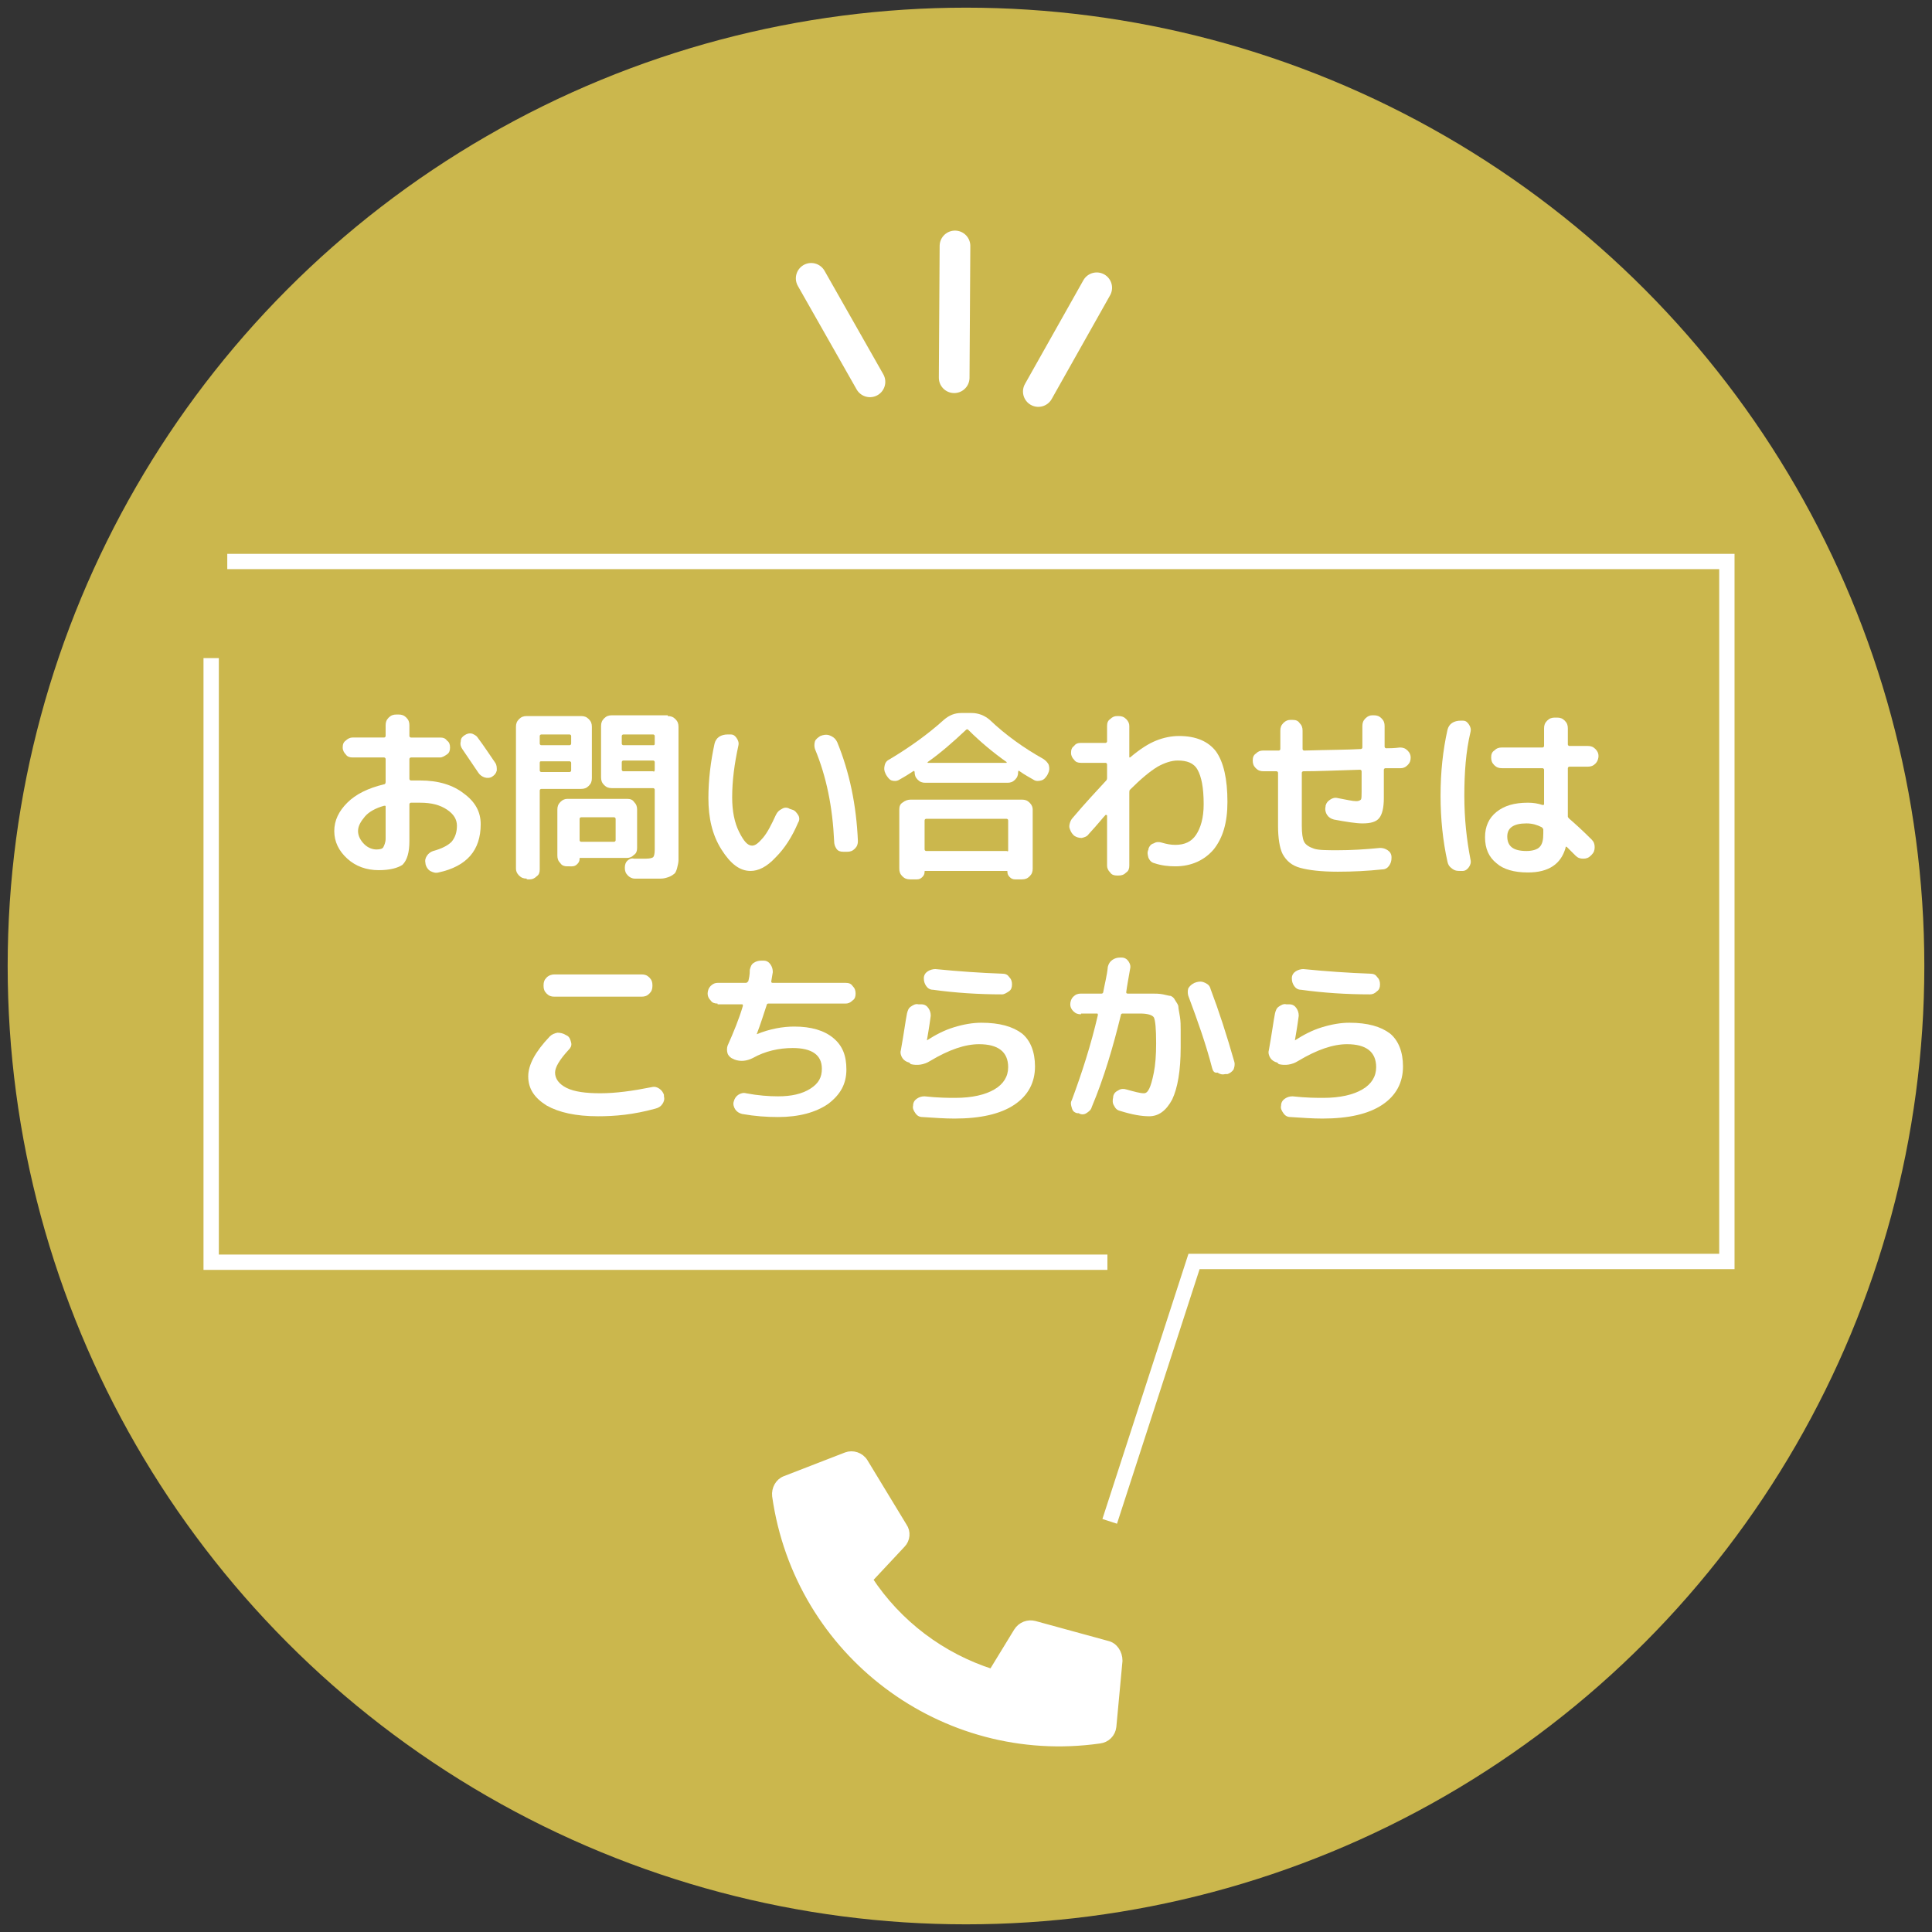 <?xml version="1.0" encoding="utf-8"?>
<!-- Generator: Adobe Illustrator 26.1.0, SVG Export Plug-In . SVG Version: 6.00 Build 0)  -->
<svg version="1.1" id="レイヤー_1" xmlns="http://www.w3.org/2000/svg" xmlns:xlink="http://www.w3.org/1999/xlink" x="0px"
	 y="0px" width="252px" height="252px" viewBox="0 0 252 252" style="enable-background:new 0 0 252 252;" xml:space="preserve">
<rect x="0" y="0" width="252" height="252" fill="#333333" stroke="none"/>
<style type="text/css">
	.st0{fill:#CBB74D;}
	.st1{fill:none;}
	.st2{fill:#FFFFFF;stroke:#FFFFFF;}
	.st3{fill:none;stroke:#FFFFFF;stroke-width:2;}
	.st4{fill:none;stroke:#FFFFFF;stroke-width:4.001;stroke-linecap:round;stroke-miterlimit:4.001;}
	.st5{fill:none;stroke:#FFFFFF;stroke-width:4.002;stroke-linecap:round;stroke-miterlimit:4.002;}
	.st6{fill:none;stroke:#FFFFFF;stroke-width:4;stroke-linecap:round;stroke-miterlimit:4;}
	.st7{fill:#FFFFFF;}
</style>
<circle class="st0" cx="126" cy="126" r="125"/>
<circle class="st1" cx="126" cy="126" r="125"/>
<g transform="translate(-14184.589 -5742.786)">
	<path class="st2" d="M14329,5957.3l-9.5-2.6c-0.8-0.2-1.7,0.1-2.2,0.9l-3.3,5.4c-6.6-2.1-12.3-6.4-16.1-12.2l4.3-4.6
		c0.6-0.6,0.7-1.6,0.2-2.3l-5.1-8.4c-0.5-0.8-1.5-1.1-2.3-0.8l-8,3.1c-0.8,0.3-1.3,1.2-1.2,2.1c2.9,20.5,21.8,34.7,42.2,31.8
		c0,0,0,0,0,0c0.9-0.1,1.6-0.8,1.7-1.7l0.8-8.6C14330.5,5958.4,14329.9,5957.5,14329,5957.3z"/>
</g>
<g transform="translate(-15804.356 -6407.762)">
	<path class="st3" d="M15831.9,6493.6v78.8h116.9"/>
	<path class="st3" d="M15834,6481h195.6v91.3h-69.5l-11,33.9"/>
</g>
<g transform="translate(102 37.942) rotate(-43)">
	<path class="st4" d="M0.3,16.5L3.9,1.4"/>
	<path class="st5" d="M8.7,23.6l11.8-12.5"/>
	<path class="st6" d="M15.5,32.4l14.8-4.7"/>
</g>
<g>
	<path class="st7" d="M49.4,113.5c-1.6,0-3-0.5-4.1-1.5c-1.1-1-1.7-2.2-1.7-3.6c0-1.4,0.6-2.6,1.7-3.7c1.1-1.1,2.7-1.9,4.8-2.4
		c0.1,0,0.2-0.1,0.2-0.3v-3c0-0.1-0.1-0.2-0.2-0.2H46c-0.4,0-0.7-0.1-0.9-0.4c-0.2-0.2-0.4-0.5-0.4-0.9c0-0.4,0.1-0.7,0.4-0.9
		c0.2-0.2,0.5-0.4,0.9-0.4h4.1c0.1,0,0.2-0.1,0.2-0.2v-1.4c0-0.4,0.1-0.7,0.4-1c0.3-0.3,0.6-0.4,1-0.4H52c0.4,0,0.7,0.1,1,0.4
		c0.3,0.3,0.4,0.6,0.4,1v1.4c0,0.1,0.1,0.2,0.2,0.2h3.8c0.4,0,0.7,0.1,0.9,0.4c0.3,0.2,0.4,0.5,0.4,0.9c0,0.4-0.1,0.7-0.4,0.9
		c-0.3,0.2-0.6,0.4-0.9,0.4h-3.8c-0.1,0-0.2,0.1-0.2,0.2v2.6c0,0.1,0.1,0.2,0.2,0.2c0.3,0,0.7,0,1.2,0c2.4,0,4.3,0.6,5.7,1.7
		c1.5,1.1,2.2,2.4,2.2,4c0,3.4-1.8,5.5-5.5,6.3c-0.4,0.1-0.7,0-1.1-0.2c-0.3-0.2-0.5-0.5-0.6-0.9l0-0.1c-0.1-0.4,0-0.7,0.2-1
		c0.2-0.3,0.5-0.5,0.8-0.6c1.1-0.3,1.9-0.7,2.4-1.2c0.5-0.6,0.7-1.3,0.7-2.1c0-0.8-0.4-1.5-1.3-2.1s-2-0.9-3.5-0.9c-0.6,0-1,0-1.2,0
		c-0.1,0-0.2,0.1-0.2,0.2v4.8c0,1.5-0.3,2.5-0.9,3.1C51.9,113.2,50.9,113.5,49.4,113.5z M50.1,105.1c-1.1,0.3-2,0.8-2.5,1.4
		s-0.9,1.2-0.9,1.9c0,0.6,0.3,1.2,0.8,1.7c0.5,0.5,1.1,0.7,1.6,0.7c0.5,0,0.8-0.1,0.9-0.3s0.3-0.6,0.3-1.1v-4.2
		C50.3,105.1,50.3,105.1,50.1,105.1z M62.3,96.2c0.9,1.2,1.6,2.3,2.3,3.3c0.2,0.3,0.2,0.6,0.2,1c-0.1,0.4-0.3,0.6-0.6,0.8
		c-0.3,0.2-0.7,0.2-1,0.1s-0.6-0.3-0.8-0.6c-0.8-1.2-1.5-2.2-2.1-3.1c-0.2-0.3-0.3-0.6-0.2-1c0-0.4,0.2-0.6,0.5-0.8
		c0.3-0.2,0.6-0.3,1-0.2C61.8,95.8,62.1,95.9,62.3,96.2z"/>
	<path class="st7" d="M68.7,114.6c-0.4,0-0.7-0.1-1-0.4c-0.3-0.3-0.4-0.6-0.4-0.9V94.8c0-0.4,0.1-0.7,0.4-1c0.3-0.3,0.6-0.4,1-0.4
		h7.1c0.4,0,0.7,0.1,1,0.4c0.3,0.3,0.4,0.6,0.4,1v6.7c0,0.4-0.1,0.7-0.4,1c-0.3,0.3-0.6,0.4-1,0.4h-5.2c-0.1,0-0.2,0.1-0.2,0.2v10.3
		c0,0.4-0.1,0.7-0.4,0.9c-0.3,0.3-0.6,0.4-0.9,0.4H68.7z M70.4,96v1c0,0.1,0.1,0.2,0.2,0.2h3.7c0.1,0,0.2-0.1,0.2-0.2v-1
		c0-0.1-0.1-0.2-0.2-0.2h-3.7C70.5,95.8,70.4,95.9,70.4,96z M70.4,99.5v1c0,0.1,0.1,0.2,0.2,0.2h3.7c0.1,0,0.2-0.1,0.2-0.2v-1
		c0-0.1-0.1-0.2-0.2-0.2h-3.7C70.5,99.3,70.4,99.3,70.4,99.5z M83.1,110.6c0,0.4-0.1,0.7-0.4,0.9c-0.3,0.3-0.6,0.4-0.9,0.4h-6.1
		c-0.1,0-0.1,0-0.1,0.1c0,0.3-0.1,0.5-0.3,0.7s-0.4,0.3-0.7,0.3H74c-0.4,0-0.7-0.1-0.9-0.4c-0.3-0.3-0.4-0.6-0.4-1v-6
		c0-0.4,0.1-0.7,0.4-1c0.3-0.3,0.6-0.4,0.9-0.4h7.8c0.4,0,0.7,0.1,0.9,0.4c0.3,0.3,0.4,0.6,0.4,1V110.6z M80.3,109.6v-2.8
		c0-0.1-0.1-0.2-0.2-0.2h-4.3c-0.1,0-0.2,0.1-0.2,0.2v2.8c0,0.1,0.1,0.2,0.2,0.2h4.3C80.2,109.8,80.3,109.7,80.3,109.6z M87.1,93.4
		c0.4,0,0.7,0.1,1,0.4s0.4,0.6,0.4,1v15.9c0,0.7,0,1.2,0,1.5s-0.1,0.7-0.2,1.1c-0.1,0.3-0.2,0.6-0.4,0.7c-0.1,0.1-0.4,0.3-0.7,0.4
		c-0.3,0.1-0.6,0.2-1,0.2c-0.4,0-0.9,0-1.5,0c-0.7,0-1.3,0-1.9,0c-0.4,0-0.7-0.2-0.9-0.4c-0.3-0.3-0.4-0.6-0.4-1
		c0-0.4,0.1-0.7,0.3-0.9c0.2-0.2,0.5-0.4,0.9-0.3c1,0,1.5,0,1.5,0c0.6,0,0.9-0.1,1-0.2s0.2-0.4,0.2-1V103c0-0.1-0.1-0.2-0.2-0.2
		h-5.4c-0.4,0-0.7-0.1-1-0.4c-0.3-0.3-0.4-0.6-0.4-1v-6.7c0-0.4,0.1-0.7,0.4-1c0.3-0.3,0.6-0.4,1-0.4H87.1z M85.4,97v-1
		c0-0.1-0.1-0.2-0.2-0.2h-3.9c-0.1,0-0.2,0.1-0.2,0.2v1c0,0.1,0.1,0.2,0.2,0.2h3.9C85.3,97.2,85.4,97.2,85.4,97z M85.4,100.4v-1
		c0-0.1-0.1-0.2-0.2-0.2h-3.9c-0.1,0-0.2,0.1-0.2,0.2v1c0,0.1,0.1,0.2,0.2,0.2h3.9C85.3,100.7,85.4,100.6,85.4,100.4z"/>
	<path class="st7" d="M97.9,113.6c-1.4,0-2.6-0.9-3.8-2.8c-1.2-1.9-1.7-4.1-1.7-6.7c0-2.4,0.3-4.8,0.8-7.1c0.1-0.4,0.3-0.7,0.6-0.9
		c0.3-0.2,0.7-0.3,1.1-0.3l0.4,0c0.4,0,0.6,0.2,0.8,0.5c0.2,0.3,0.3,0.6,0.2,1c-0.5,2.3-0.8,4.5-0.8,6.7c0,1.8,0.3,3.3,0.9,4.5
		c0.6,1.2,1.1,1.8,1.7,1.8c0.4,0,0.8-0.3,1.4-1c0.6-0.7,1.1-1.7,1.7-3c0.2-0.4,0.4-0.6,0.8-0.8c0.3-0.2,0.7-0.2,1,0l0.3,0.1
		c0.4,0.1,0.6,0.4,0.8,0.7c0.2,0.3,0.2,0.7,0,1c-0.8,1.9-1.8,3.4-2.9,4.5C100,113.1,98.9,113.6,97.9,113.6z M108.8,109.7
		c-0.2-4.4-1-8.4-2.5-12c-0.1-0.3-0.1-0.7,0-1s0.4-0.5,0.7-0.7l0.3-0.1c0.4-0.1,0.7-0.1,1.1,0.1c0.4,0.2,0.6,0.4,0.8,0.8
		c1.6,3.9,2.5,8.2,2.7,12.9c0,0.4-0.1,0.7-0.4,1c-0.3,0.3-0.6,0.4-1,0.4h-0.5c-0.4,0-0.7-0.1-0.9-0.4
		C108.9,110.4,108.8,110.1,108.8,109.7z"/>
	<path class="st7" d="M115.6,101.1l-0.1-0.2c-0.2-0.4-0.2-0.7-0.1-1.1c0.1-0.4,0.3-0.6,0.7-0.8c2.5-1.5,4.9-3.2,7-5.1
		c0.7-0.6,1.4-0.9,2.3-0.9h1.3c0.9,0,1.7,0.3,2.4,0.9c2.1,2,4.5,3.7,7,5.1c0.3,0.2,0.6,0.5,0.7,0.8c0.1,0.4,0.1,0.7-0.1,1.1
		l-0.1,0.2c-0.2,0.3-0.4,0.6-0.8,0.7c-0.4,0.1-0.7,0.1-1-0.1c-0.5-0.3-1.1-0.6-1.8-1.1c-0.1-0.1-0.2-0.1-0.2,0.1v0
		c0,0.4-0.1,0.7-0.4,1c-0.3,0.3-0.6,0.4-1,0.4h-10.7c-0.4,0-0.7-0.1-1-0.4s-0.4-0.6-0.4-1v0c0-0.1-0.1-0.2-0.2-0.1
		c-0.3,0.2-0.9,0.6-1.8,1.1c-0.3,0.2-0.7,0.2-1,0.1C116,101.7,115.8,101.4,115.6,101.1z M118.8,104.3h14.5c0.4,0,0.7,0.1,1,0.4
		s0.4,0.6,0.4,0.9v7.7c0,0.4-0.1,0.7-0.4,1c-0.3,0.3-0.6,0.4-1,0.4h-0.9c-0.3,0-0.5-0.1-0.7-0.3c-0.2-0.2-0.3-0.4-0.3-0.7
		c0-0.1,0-0.1-0.1-0.1h-10.6c-0.1,0-0.1,0-0.1,0.1c0,0.3-0.1,0.5-0.3,0.7s-0.4,0.3-0.7,0.3h-0.9c-0.4,0-0.7-0.1-1-0.4
		c-0.3-0.3-0.4-0.6-0.4-1v-7.7c0-0.4,0.1-0.7,0.4-0.9C118.1,104.4,118.4,104.3,118.8,104.3z M131.5,110.9V107c0-0.1-0.1-0.2-0.2-0.2
		h-10.5c-0.1,0-0.2,0.1-0.2,0.2v3.8c0,0.1,0.1,0.2,0.2,0.2h10.5C131.5,111.1,131.5,111,131.5,110.9z M121,99.4
		C120.9,99.4,120.9,99.5,121,99.4c0,0.1,0,0.1,0,0.1h10.2c0,0,0.1,0,0.1,0c0,0,0-0.1,0-0.1c-1.7-1.2-3.4-2.6-5-4.2
		c-0.1-0.1-0.2-0.1-0.3,0C124.3,96.8,122.7,98.2,121,99.4z"/>
	<path class="st7" d="M139.9,106.7c1.6-1.9,3.1-3.5,4.3-4.8c0.1-0.1,0.2-0.2,0.2-0.4v-1.8c0-0.1-0.1-0.2-0.2-0.2h-3.2
		c-0.4,0-0.7-0.1-0.9-0.4c-0.2-0.2-0.4-0.5-0.4-0.9c0-0.4,0.1-0.7,0.4-0.9c0.2-0.3,0.5-0.4,0.9-0.4h3.2c0.1,0,0.2-0.1,0.2-0.2v-2
		c0-0.4,0.1-0.7,0.4-0.9c0.3-0.3,0.6-0.4,0.9-0.4h0.2c0.4,0,0.7,0.1,1,0.4c0.3,0.3,0.4,0.6,0.4,0.9v4c0,0.1,0,0.1,0.1,0.1
		c1.3-1.1,2.4-1.8,3.4-2.2s2-0.6,3-0.6c2.2,0,3.8,0.7,4.8,2c1,1.4,1.5,3.6,1.5,6.6c0,2.7-0.6,4.7-1.8,6.2c-1.2,1.4-2.9,2.2-5,2.2
		c-0.9,0-1.8-0.1-2.7-0.4c-0.4-0.1-0.6-0.3-0.8-0.7c-0.1-0.4-0.2-0.7,0-1.1l0-0.1c0.1-0.3,0.3-0.6,0.7-0.7c0.3-0.2,0.7-0.2,1-0.1
		c0.7,0.2,1.2,0.3,1.8,0.3c1.2,0,2.1-0.4,2.7-1.3c0.6-0.9,1-2.2,1-4c0-2.2-0.3-3.6-0.8-4.5s-1.4-1.2-2.6-1.2c-0.8,0-1.7,0.3-2.6,0.8
		c-1,0.6-2.2,1.6-3.6,3c-0.1,0.1-0.1,0.2-0.1,0.4v9.5c0,0.4-0.1,0.7-0.4,0.9c-0.3,0.3-0.6,0.4-1,0.4h-0.2c-0.4,0-0.7-0.1-0.9-0.4
		c-0.3-0.3-0.4-0.6-0.4-0.9v-6.5c0,0,0-0.1-0.1-0.1c0,0-0.1,0-0.1,0c-0.3,0.3-1,1.2-2.2,2.5c-0.2,0.3-0.5,0.4-0.9,0.5
		c-0.4,0-0.7-0.1-1-0.3l-0.1-0.1c-0.3-0.3-0.4-0.6-0.5-0.9S139.6,107,139.9,106.7z"/>
	<path class="st7" d="M164.8,100.6c-0.4,0-0.7-0.1-1-0.4c-0.3-0.3-0.4-0.6-0.4-1s0.1-0.7,0.4-0.9c0.3-0.3,0.6-0.4,0.9-0.4
		c0.2,0,0.6,0,1.1,0c0.5,0,0.8,0,1,0c0.1,0,0.2-0.1,0.2-0.2v-2.4c0-0.4,0.1-0.7,0.4-1c0.3-0.3,0.6-0.4,0.9-0.4h0.3
		c0.4,0,0.7,0.1,0.9,0.4c0.3,0.3,0.4,0.6,0.4,1v2.4c0,0.1,0.1,0.2,0.2,0.2c3.3-0.1,5.8-0.1,7.4-0.2c0.1,0,0.2-0.1,0.2-0.2v-2.8
		c0-0.4,0.1-0.7,0.4-1c0.3-0.3,0.6-0.4,0.9-0.4h0.2c0.4,0,0.7,0.1,1,0.4c0.3,0.3,0.4,0.6,0.4,1v2.7c0,0.1,0.1,0.2,0.2,0.2
		c0.4,0,1,0,1.8-0.1c0.4,0,0.7,0.1,1,0.4c0.3,0.3,0.4,0.6,0.4,0.9c0,0.4-0.1,0.7-0.4,1c-0.3,0.3-0.6,0.4-0.9,0.4c-0.2,0-0.5,0-1,0
		s-0.7,0-1,0c-0.1,0-0.2,0.1-0.2,0.2v3.7c0,1.2-0.2,2.1-0.6,2.6s-1.1,0.7-2.2,0.7c-0.8,0-2.1-0.2-3.7-0.5c-0.4-0.1-0.7-0.3-0.9-0.6
		c-0.2-0.3-0.3-0.7-0.2-1.1l0-0.1c0.1-0.4,0.3-0.6,0.6-0.8c0.3-0.2,0.6-0.3,1-0.2c1.1,0.2,1.9,0.4,2.4,0.4c0.3,0,0.5-0.1,0.6-0.2
		c0.1-0.1,0.1-0.5,0.1-1v-2.7c0-0.1-0.1-0.2-0.2-0.2c-3.2,0.1-5.7,0.2-7.4,0.2c-0.1,0-0.2,0.1-0.2,0.2v6.9c0,1,0.1,1.7,0.3,2.1
		c0.2,0.4,0.7,0.7,1.3,0.9c0.6,0.2,1.7,0.2,3.1,0.2c1.7,0,3.5-0.1,5.5-0.3c0.4,0,0.7,0.1,1,0.3c0.3,0.2,0.5,0.5,0.5,0.9v0.1
		c0,0.4-0.1,0.7-0.3,1c-0.2,0.3-0.5,0.5-0.9,0.5c-1.9,0.2-3.8,0.3-5.8,0.3c-2.2,0-3.8-0.2-4.9-0.5c-1.1-0.3-1.8-0.9-2.3-1.8
		c-0.4-0.8-0.6-2.1-0.6-3.7v-6.9c0-0.1-0.1-0.2-0.2-0.2c-0.2,0-0.6,0-1,0S165.1,100.6,164.8,100.6z"/>
	<path class="st7" d="M190.5,113.6c-0.4,0-0.7,0-1.1-0.3s-0.5-0.5-0.6-0.9c-0.6-2.7-0.9-5.6-0.9-8.6c0-3.1,0.3-5.9,0.9-8.6
		c0.1-0.4,0.3-0.7,0.6-0.9s0.7-0.3,1.1-0.3l0.3,0c0.4,0,0.6,0.2,0.8,0.5c0.2,0.3,0.3,0.6,0.2,1c-0.6,2.5-0.8,5.3-0.8,8.3
		c0,3,0.3,5.7,0.8,8.3c0.1,0.4,0,0.7-0.2,1c-0.2,0.3-0.5,0.5-0.8,0.5L190.5,113.6z M199.3,113.8c-1.8,0-3.2-0.4-4.1-1.2
		c-1-0.8-1.5-1.9-1.5-3.4c0-1.4,0.5-2.5,1.5-3.3c1-0.8,2.3-1.2,4.1-1.2c0.7,0,1.3,0.1,1.9,0.3c0.1,0,0.2,0,0.2-0.1v-4.5
		c0-0.1-0.1-0.2-0.2-0.2h-5.3c-0.4,0-0.7-0.1-1-0.4c-0.3-0.3-0.4-0.6-0.4-1s0.1-0.7,0.4-0.9c0.3-0.3,0.6-0.4,1-0.4h5.3
		c0.1,0,0.2-0.1,0.2-0.2V95c0-0.4,0.1-0.7,0.4-1c0.3-0.3,0.6-0.4,1-0.4h0.3c0.4,0,0.7,0.1,1,0.4c0.3,0.3,0.4,0.6,0.4,1v2.1
		c0,0.1,0.1,0.2,0.2,0.2h2.4c0.4,0,0.7,0.1,1,0.4c0.3,0.3,0.4,0.6,0.4,0.9s-0.1,0.7-0.4,1c-0.3,0.3-0.6,0.4-1,0.4h-2.4
		c-0.1,0-0.2,0.1-0.2,0.2v6.3c0,0.1,0.1,0.2,0.2,0.3c0.7,0.6,1.7,1.5,2.9,2.7c0.3,0.3,0.4,0.6,0.4,1s-0.1,0.7-0.4,1l-0.1,0.1
		c-0.3,0.3-0.6,0.4-1,0.4c-0.4,0-0.7-0.1-1-0.4c-0.3-0.3-0.6-0.6-1.1-1.1c-0.1-0.1-0.2-0.1-0.2,0.1
		C203.6,112.7,202,113.8,199.3,113.8z M199.1,107.4c-1.7,0-2.5,0.6-2.5,1.7c0,1.3,0.8,1.9,2.5,1.9c0.8,0,1.4-0.2,1.7-0.5
		c0.4-0.4,0.5-1,0.5-1.8v-0.5c0-0.1-0.1-0.2-0.2-0.3C200.5,107.6,199.9,107.4,199.1,107.4z"/>
	<path class="st7" d="M78,145.6c-2.9,0-5.1-0.5-6.7-1.4c-1.6-1-2.4-2.2-2.4-3.8c0-1.5,0.9-3.2,2.8-5.2c0.3-0.3,0.6-0.4,1-0.5
		c0.4,0,0.8,0.1,1.1,0.3l0.2,0.1c0.3,0.2,0.4,0.5,0.5,0.9s-0.1,0.7-0.3,0.9c-1.2,1.3-1.8,2.3-1.8,3c0,0.8,0.5,1.5,1.5,2
		c1,0.5,2.5,0.7,4.4,0.7c2,0,4.2-0.3,6.7-0.8c0.4-0.1,0.7,0,1,0.2c0.3,0.2,0.5,0.5,0.6,0.8l0,0.2c0.1,0.4,0,0.7-0.2,1
		c-0.2,0.3-0.5,0.5-0.9,0.6C82.6,145.4,80.2,145.6,78,145.6z M72.3,127.1h11.4c0.4,0,0.7,0.1,1,0.4c0.3,0.3,0.4,0.6,0.4,1v0.1
		c0,0.4-0.1,0.7-0.4,1c-0.3,0.3-0.6,0.4-1,0.4H72.3c-0.4,0-0.7-0.1-1-0.4c-0.3-0.3-0.4-0.6-0.4-1v-0.1c0-0.4,0.1-0.7,0.4-1
		C71.6,127.2,72,127.1,72.3,127.1z"/>
	<path class="st7" d="M93.6,130.9c-0.4,0-0.7-0.1-0.9-0.4c-0.3-0.3-0.4-0.6-0.4-0.9s0.1-0.7,0.4-1c0.3-0.3,0.6-0.4,0.9-0.4h3.7
		c0.1,0,0.2-0.1,0.3-0.2c0.1-0.4,0.2-0.8,0.2-1.5c0.1-0.4,0.2-0.7,0.5-0.9c0.3-0.2,0.6-0.3,1-0.3h0.3c0.4,0,0.7,0.2,0.9,0.5
		s0.3,0.6,0.3,1l-0.2,1.2c0,0.1,0,0.2,0.2,0.2h9.5c0.4,0,0.7,0.1,0.9,0.4c0.3,0.3,0.4,0.6,0.4,1s-0.1,0.7-0.4,0.9
		c-0.3,0.3-0.6,0.4-0.9,0.4h-10.1c-0.1,0-0.2,0.1-0.2,0.2c-0.4,1.2-0.8,2.5-1.3,3.8v0h0c1.7-0.7,3.4-1,4.9-1c2.2,0,3.9,0.5,5.1,1.5
		c1.2,1,1.7,2.3,1.7,4.1c0,1.9-0.8,3.3-2.4,4.5c-1.6,1.1-3.8,1.7-6.5,1.7c-1.5,0-3-0.1-4.7-0.4c-0.4-0.1-0.7-0.3-0.9-0.6
		c-0.2-0.3-0.3-0.7-0.2-1v0c0.1-0.4,0.3-0.7,0.6-0.9s0.7-0.3,1-0.2c1.6,0.3,3,0.4,4.2,0.4c1.7,0,3.1-0.3,4.2-1s1.5-1.5,1.5-2.6
		c0-1.8-1.3-2.7-3.8-2.7c-1.8,0-3.6,0.4-5.2,1.3c-0.8,0.4-1.6,0.5-2.4,0.2l-0.2-0.1c-0.3-0.1-0.6-0.4-0.7-0.7s-0.1-0.7,0-1
		c0.8-1.8,1.5-3.5,2-5.2c0-0.1,0-0.2-0.1-0.2H93.6z"/>
	<path class="st7" d="M118.6,138.6c-0.4-0.1-0.7-0.3-0.9-0.6c-0.2-0.3-0.3-0.7-0.2-1c0.4-2.2,0.6-3.8,0.8-4.8
		c0.1-0.4,0.2-0.7,0.5-0.9s0.6-0.4,1-0.3l0.4,0c0.4,0,0.7,0.2,0.9,0.5s0.3,0.6,0.3,1c-0.2,1.5-0.4,2.6-0.5,3.2v0h0l0,0
		c1.1-0.7,2.2-1.3,3.5-1.7c1.3-0.4,2.5-0.6,3.6-0.6c2.4,0,4.1,0.5,5.3,1.4c1.1,0.9,1.7,2.4,1.7,4.3c0,2.1-0.9,3.8-2.7,5
		c-1.8,1.2-4.4,1.8-7.8,1.8c-1.3,0-2.6-0.1-4.2-0.2c-0.4,0-0.7-0.2-0.9-0.5s-0.4-0.6-0.3-1v0c0-0.4,0.2-0.7,0.5-0.9
		c0.3-0.2,0.6-0.3,1-0.3c1.8,0.2,3.2,0.2,4,0.2c2.2,0,3.9-0.4,5.1-1.1c1.2-0.7,1.8-1.7,1.8-2.9c0-2-1.3-3-3.8-3
		c-1.8,0-3.9,0.7-6.4,2.2c-0.8,0.5-1.7,0.6-2.5,0.4L118.6,138.6z M122,126.4c3,0.3,5.9,0.5,8.7,0.6c0.4,0,0.7,0.1,0.9,0.4
		c0.3,0.3,0.4,0.6,0.4,1c0,0.4-0.1,0.7-0.4,0.9s-0.6,0.4-0.9,0.4c-3.1,0-6.1-0.2-9-0.6c-0.4,0-0.7-0.2-0.9-0.5s-0.3-0.6-0.3-1
		c0-0.4,0.2-0.7,0.5-0.9C121.3,126.5,121.7,126.4,122,126.4z"/>
	<path class="st7" d="M141,132.3c-0.4,0-0.7-0.1-1-0.4c-0.3-0.3-0.4-0.6-0.4-0.9s0.1-0.7,0.4-1c0.3-0.3,0.6-0.4,1-0.4h2.7
		c0.1,0,0.2-0.1,0.2-0.2c0.2-1.1,0.5-2.2,0.6-3.3c0.1-0.4,0.3-0.7,0.6-0.9c0.3-0.2,0.6-0.3,1-0.3l0.2,0c0.4,0,0.7,0.2,0.9,0.5
		c0.2,0.3,0.3,0.6,0.2,1c-0.2,1.2-0.4,2.2-0.5,3c0,0.1,0,0.2,0.2,0.2h1.4c0.8,0,1.4,0,1.8,0c0.4,0,0.9,0,1.4,0.1
		c0.5,0.1,0.8,0.2,1,0.2c0.2,0.1,0.4,0.2,0.6,0.6c0.2,0.3,0.4,0.6,0.4,0.8s0.1,0.7,0.2,1.3s0.1,1.2,0.1,1.7c0,0.5,0,1.3,0,2.3
		c0,3.1-0.4,5.3-1.1,6.8c-0.8,1.5-1.8,2.2-3,2.2c-1,0-2.2-0.2-3.8-0.7c-0.4-0.1-0.6-0.3-0.8-0.7c-0.2-0.3-0.2-0.7-0.1-1.1l0-0.1
		c0.1-0.4,0.3-0.6,0.7-0.8c0.3-0.2,0.7-0.2,1-0.1c1.1,0.3,1.8,0.5,2.3,0.5c0.3,0,0.5-0.2,0.7-0.6c0.2-0.4,0.4-1.1,0.6-2.1
		c0.2-1,0.3-2.3,0.3-3.8c0-1.9-0.1-3-0.3-3.4c-0.2-0.3-0.8-0.5-1.8-0.5h-2.3c-0.1,0-0.2,0.1-0.2,0.2c-1,4.1-2.2,8.2-3.8,12
		c-0.1,0.4-0.4,0.6-0.7,0.8c-0.3,0.2-0.7,0.2-1,0l-0.2,0c-0.4-0.1-0.6-0.3-0.7-0.7c-0.1-0.3-0.2-0.7,0-1c1.3-3.5,2.5-7.2,3.4-11.1
		c0-0.1,0-0.2-0.1-0.2H141z M158.1,139.3c-0.8-3.1-1.9-6.2-3.1-9.4c-0.1-0.3-0.1-0.7,0-1c0.2-0.3,0.4-0.5,0.8-0.7l0.3-0.1
		c0.4-0.1,0.7-0.1,1.1,0.1c0.4,0.2,0.6,0.4,0.7,0.8c1.1,2.9,2.1,6,3.1,9.5c0.1,0.4,0,0.7-0.1,1c-0.2,0.3-0.5,0.5-0.8,0.6l-0.3,0
		c-0.4,0.1-0.7,0-1-0.2C158.4,140,158.2,139.7,158.1,139.3z"/>
	<path class="st7" d="M166.6,138.6c-0.4-0.1-0.7-0.3-0.9-0.6c-0.2-0.3-0.3-0.7-0.2-1c0.4-2.2,0.6-3.8,0.8-4.8
		c0.1-0.4,0.2-0.7,0.5-0.9s0.6-0.4,1-0.3l0.4,0c0.4,0,0.7,0.2,0.9,0.5c0.2,0.3,0.3,0.6,0.3,1c-0.2,1.5-0.4,2.6-0.5,3.2v0h0l0,0
		c1.1-0.7,2.2-1.3,3.5-1.7c1.3-0.4,2.5-0.6,3.6-0.6c2.4,0,4.1,0.5,5.3,1.4c1.1,0.9,1.7,2.4,1.7,4.3c0,2.1-0.9,3.8-2.7,5
		c-1.8,1.2-4.4,1.8-7.8,1.8c-1.3,0-2.6-0.1-4.2-0.2c-0.4,0-0.7-0.2-0.9-0.5s-0.4-0.6-0.3-1v0c0-0.4,0.2-0.7,0.5-0.9
		c0.3-0.2,0.6-0.3,1-0.3c1.8,0.2,3.2,0.2,4,0.2c2.2,0,3.9-0.4,5.1-1.1c1.2-0.7,1.8-1.7,1.8-2.9c0-2-1.3-3-3.8-3
		c-1.8,0-3.9,0.7-6.4,2.2c-0.8,0.5-1.7,0.6-2.5,0.4L166.6,138.6z M170,126.4c3,0.3,5.9,0.5,8.7,0.6c0.4,0,0.7,0.1,0.9,0.4
		c0.3,0.3,0.4,0.6,0.4,1c0,0.4-0.1,0.7-0.4,0.9c-0.3,0.3-0.6,0.4-0.9,0.4c-3.1,0-6.1-0.2-9-0.6c-0.4,0-0.7-0.2-0.9-0.5
		c-0.2-0.3-0.3-0.6-0.3-1c0-0.4,0.2-0.7,0.5-0.9C169.3,126.5,169.7,126.4,170,126.4z"/>
</g>
</svg>
